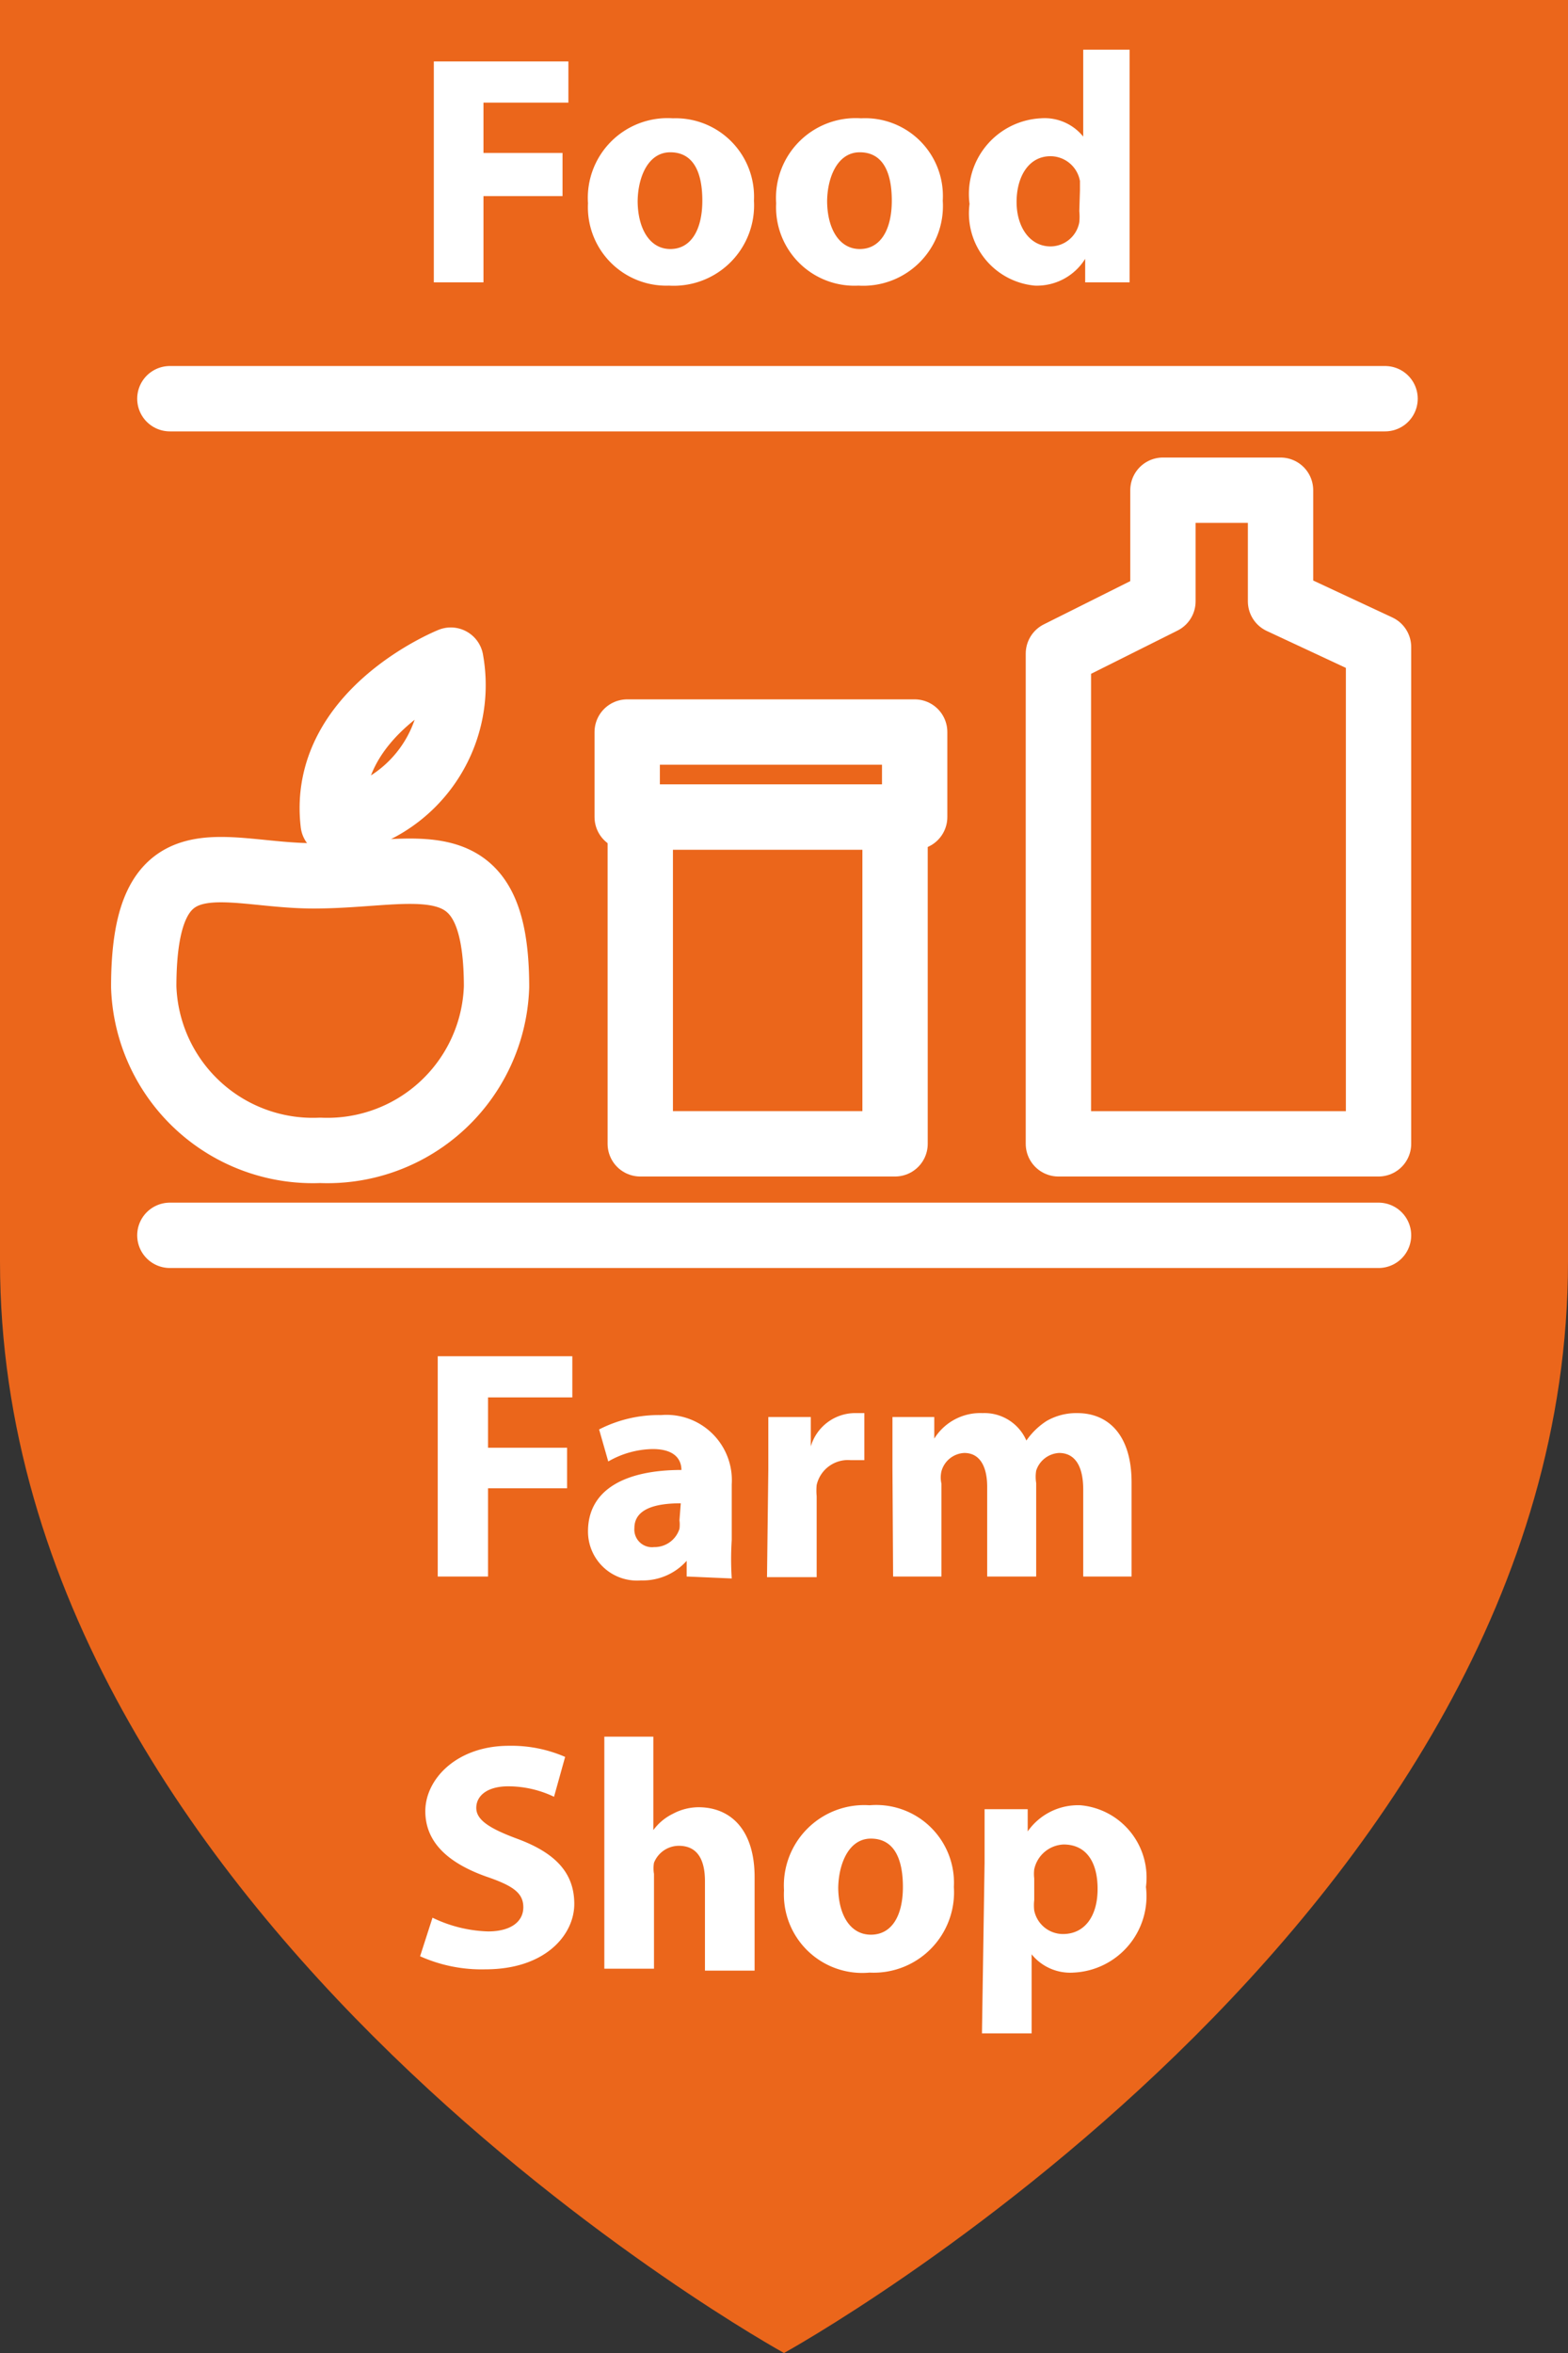 <?xml version="1.0" encoding="utf-8"?><svg xmlns="http://www.w3.org/2000/svg" height="36" viewBox="0 0 24 36" width="24"><rect x="0" y="0" width="24" height="36" fill="#333333" stroke="none"/><defs><style>.cls-1{fill:#eb661b;}.cls-2,.cls-5{fill:none;}.cls-3{isolation:isolate;}.cls-4{fill:#fff;}.cls-5{stroke:#fff;stroke-linecap:round;stroke-linejoin:round;}</style></defs><g id="Food"><g data-name="Food" id="Food-2"><path class="cls-1" d="M24,0V19.3C24,29.4,12,36,12,36S0,29.4,0,19.3V0H24Z" transform="translate(0 0)" /><rect class="cls-2" height="6.8" width="24" y="0.8" /><g class="cls-3"><path class="cls-4" d="M6.64.94H8.7v.63H7.4v.77H8.61V3H7.4V4.32H6.64Z" transform="translate(0 0)" /><path class="cls-4" d="M11.54,3.07a1.23,1.23,0,0,1-1.3,1.3A1.2,1.2,0,0,1,9,3.11a1.22,1.22,0,0,1,1.3-1.3A1.2,1.2,0,0,1,11.54,3.07Zm-1.78,0c0,.42.18.74.5.74s.49-.3.49-.74-.14-.74-.49-.74S9.76,2.73,9.76,3.09Z" transform="translate(0 0)" /><path class="cls-4" d="M14.43,3.07a1.22,1.22,0,0,1-1.29,1.3,1.2,1.2,0,0,1-1.26-1.26,1.22,1.22,0,0,1,1.3-1.3A1.19,1.19,0,0,1,14.43,3.07Zm-1.77,0c0,.42.18.74.5.74s.49-.3.49-.74-.14-.74-.49-.74S12.66,2.73,12.66,3.09Z" transform="translate(0 0)" /><path class="cls-4" d="M17.29.76V3.59c0,.27,0,.56,0,.73h-.68l0-.36h0a.87.87,0,0,1-.77.41,1.11,1.11,0,0,1-1-1.25,1.16,1.16,0,0,1,1.09-1.31.76.76,0,0,1,.65.28h0V.76Zm-.76,2.15s0-.1,0-.14a.46.46,0,0,0-.45-.38c-.34,0-.52.32-.52.7s.2.68.52.68a.45.45,0,0,0,.44-.37.88.88,0,0,0,0-.17Z" transform="translate(0 0)" /></g></g></g><g data-name="Farm Shop" id="Farm_Shop"><path class="cls-4" d="M6.7,20.75H8.76v.63H7.47v.77H8.68v.62H7.47v1.35H6.7Z" transform="translate(0 0)" /><path class="cls-4" d="M10.51,24.12l0-.24h0a.9.9,0,0,1-.7.3A.75.75,0,0,1,9,23.43c0-.64.57-.94,1.43-.94v0c0-.13-.07-.32-.44-.32a1.4,1.4,0,0,0-.68.19l-.14-.49a2,2,0,0,1,.95-.22,1,1,0,0,1,1.08,1.06v.85a4.58,4.58,0,0,0,0,.59ZM10.42,23c-.4,0-.71.09-.71.38a.27.27,0,0,0,.3.29.4.4,0,0,0,.39-.28.51.51,0,0,0,0-.13Z" transform="translate(0 0)" /><path class="cls-4" d="M11.76,22.48c0-.36,0-.59,0-.8h.65l0,.45h0a.71.71,0,0,1,.66-.51h.16v.72l-.21,0a.49.49,0,0,0-.52.38.91.91,0,0,0,0,.17v1.24h-.76Z" transform="translate(0 0)" /><path class="cls-4" d="M13.66,22.46c0-.31,0-.57,0-.78h.64l0,.33h0a.83.83,0,0,1,.74-.39.7.7,0,0,1,.67.42h0a1.1,1.1,0,0,1,.31-.3.91.91,0,0,1,.47-.12c.47,0,.83.33.83,1.06v1.44h-.74V22.79c0-.35-.12-.56-.37-.56a.39.39,0,0,0-.35.27.58.58,0,0,0,0,.19v1.43h-.75V22.75c0-.31-.11-.52-.35-.52a.38.38,0,0,0-.35.28.42.42,0,0,0,0,.19v1.42h-.74Z" transform="translate(0 0)" /><path class="cls-4" d="M6.62,29.34a2.08,2.08,0,0,0,.85.21c.35,0,.54-.15.54-.37s-.16-.33-.57-.47c-.56-.2-.93-.51-.93-1s.48-1,1.28-1a2.06,2.06,0,0,1,.86.17l-.17.61a1.63,1.63,0,0,0-.7-.16c-.33,0-.49.15-.49.33s.19.31.62.47c.6.22.88.53.88,1s-.44,1-1.36,1a2.3,2.3,0,0,1-1-.2Z" transform="translate(0 0)" /><path class="cls-4" d="M9.25,26.57H10V28h0a.81.81,0,0,1,.3-.25.84.84,0,0,1,.39-.1c.49,0,.86.34.86,1.07v1.43h-.76V28.78c0-.32-.11-.54-.4-.54a.41.41,0,0,0-.38.26.5.5,0,0,0,0,.17v1.45H9.25Z" transform="translate(0 0)" /><path class="cls-4" d="M14.6,28.87a1.23,1.23,0,0,1-1.29,1.31A1.2,1.2,0,0,1,12,28.92a1.23,1.23,0,0,1,1.31-1.3A1.19,1.19,0,0,1,14.6,28.87Zm-1.77,0c0,.42.18.73.5.73s.49-.29.49-.73-.14-.74-.49-.74S12.83,28.54,12.83,28.9Z" transform="translate(0 0)" /><path class="cls-4" d="M15.07,28.5c0-.32,0-.6,0-.82h.66l0,.34h0a.94.94,0,0,1,.81-.4,1.11,1.11,0,0,1,1,1.25,1.17,1.17,0,0,1-1.11,1.31.76.76,0,0,1-.64-.28h0v1.21h-.76Zm.76.57a.7.7,0,0,0,0,.16.45.45,0,0,0,.44.36c.33,0,.53-.27.53-.69s-.18-.68-.52-.68a.48.48,0,0,0-.45.38.59.59,0,0,0,0,.14Z" transform="translate(0 0)" /><rect class="cls-2" height="6.8" width="16.4" x="3.5" y="20.6" /><line class="cls-5" x1="2.6" x2="21.2" y1="6.1" y2="6.1" /><path class="cls-5" d="M7.6,15.1a2.59,2.59,0,0,1-2.7,2.5,2.59,2.59,0,0,1-2.7-2.5c0-2.4,1.2-1.7,2.6-1.7C6.4,13.4,7.6,12.8,7.6,15.1Z" transform="translate(0 0)" /><path class="cls-5" d="M5.1,12.6a2.14,2.14,0,0,0,1.8-2.5S4.9,10.9,5.1,12.6Z" transform="translate(0 0)" /><rect class="cls-5" height="5" width="3.9" x="9.8" y="12.5" /><rect class="cls-5" height="1.3" width="4.4" x="9.6" y="11.2" /><polygon class="cls-5" points="21.1 17.5 16.2 17.5 16.2 10 17.8 9.2 17.8 7.5 19.6 7.5 19.6 9.2 21.1 9.9 21.1 17.5" /><line class="cls-5" x1="2.6" x2="21.1" y1="18.9" y2="18.9" /></g></svg>